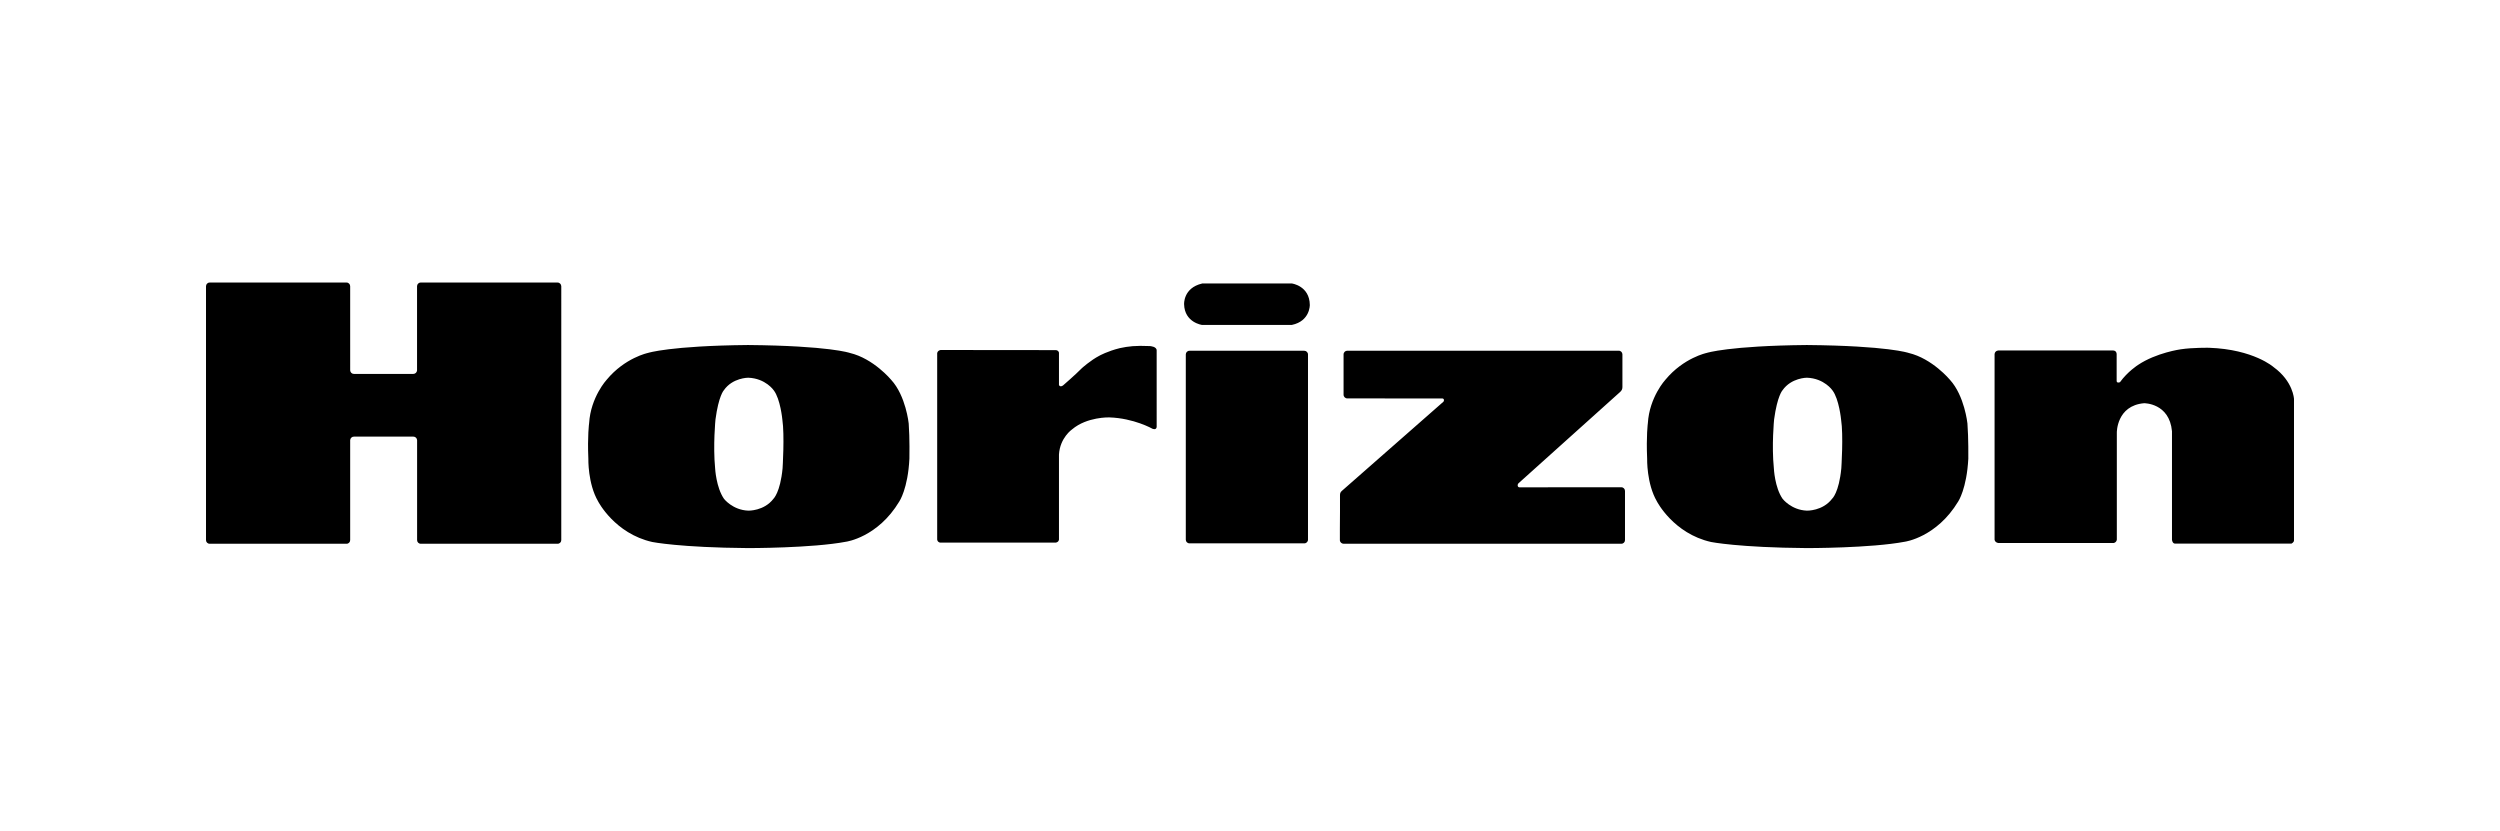 <svg xmlns="http://www.w3.org/2000/svg" xmlns:xlink="http://www.w3.org/1999/xlink" id="Capa_1" x="0px" y="0px" viewBox="0 0 426.57 141.73" style="enable-background:new 0 0 426.57 141.73;" xml:space="preserve"><g>	<path d="M197.36,72.87c-0.1,0.58-0.73,0.28-0.73,0.28s-3.16-1.8-7.37-1.93c0,0-3.77-0.12-6.33,2.04c0,0-2.07,1.42-2.24,4.3v14.48  c0,0,0,0.44-0.52,0.54h-19.8c-0.48-0.14-0.46-0.56-0.46-0.56V60.28c0,0,0.02-0.44,0.57-0.56l19.65,0.02c0,0,0.44-0.02,0.56,0.43  v5.53c0,0,0.17,0.43,0.69,0.07c0,0,2.09-1.8,3.23-2.96c0,0,1.47-1.33,2.97-2.11c0,0,1.38-0.78,3.5-1.3  c1.45-0.31,2.66-0.46,5.13-0.35c0,0,1.18,0.06,1.15,0.76V72.87 M360.56,59.8H341c0,0-0.59,0-0.67,0.61v31.68  c0,0,0.04,0.46,0.63,0.56h19.71c0,0,0.46-0.09,0.52-0.58V73.81c0,0-0.06-4.6,4.65-5.01c0,0,4.32-0.05,4.76,4.78v18.52  c0,0,0.06,0.62,0.48,0.65H391c0,0,0.4-0.2,0.42-0.52V68.08c0,0-0.12-3-3.48-5.44c0,0-3.39-3.03-11-3.3c0,0-2.77-0.05-4.84,0.26  c0,0-4.17,0.57-7.31,2.68c0,0-1.76,1.12-3.06,2.93c0,0-0.54,0.23-0.57-0.19v-4.56C361.17,60.45,361.19,59.83,360.56,59.8   M205.1,48.38c-3.23,0.76-3.06,3.54-3.06,3.54c0.08,3.11,3.04,3.52,3.04,3.52h15.35c3.12-0.65,3.06-3.41,3.06-3.41  c-0.04-3.27-3.06-3.66-3.06-3.66H205.1 M223.18,92.09V60.48c0-0.35-0.29-0.63-0.63-0.63h-19.59c-0.36,0-0.63,0.28-0.63,0.63v31.61  c0,0.34,0.27,0.62,0.63,0.62h19.59C222.88,92.72,223.18,92.44,223.18,92.09 M95.13,48.21H71.79c-0.36,0-0.63,0.29-0.63,0.63V63.2  c-0.02,0.33-0.3,0.6-0.63,0.6H60.38c-0.34,0-0.61-0.27-0.63-0.6V48.84c0-0.34-0.27-0.63-0.61-0.63H35.78  c-0.36,0-0.63,0.29-0.63,0.63v43.32c0,0.34,0.27,0.62,0.63,0.62h23.36c0.34,0,0.61-0.28,0.61-0.62V75.1  c0.02-0.33,0.29-0.6,0.63-0.6h10.16c0.34,0,0.61,0.27,0.63,0.6v17.06c0,0.34,0.27,0.62,0.63,0.62h23.34c0.36,0,0.63-0.28,0.63-0.62  V48.84C95.76,48.49,95.49,48.21,95.13,48.21 M246.09,67.99c0.31,0,0.38,0.36,0.19,0.56l-17.31,15.2c-0.27,0.23-0.33,0.44-0.33,0.78  v2.77l-0.02,2.96v1.9c0,0.34,0.3,0.62,0.63,0.62h47.39c0.36,0,0.63-0.28,0.63-0.62v-8.39c0-0.34-0.27-0.63-0.63-0.63l-17.39,0.01  c-0.31,0-0.4-0.45-0.14-0.7l17.34-15.58c0.25-0.23,0.38-0.47,0.38-0.82v-5.58c0-0.34-0.27-0.63-0.63-0.63h-46.32  c-0.34,0-0.63,0.28-0.63,0.63v6.88c0,0.35,0.29,0.63,0.63,0.63L246.09,67.99 M155.05,72.26c0.19,2.48,0.12,6,0.12,6  c-0.25,5.13-1.72,7.3-1.72,7.3c-3.67,6.13-9.07,6.87-9.07,6.87c-5.82,1.11-16.74,1.09-16.74,1.09  c-11.63-0.09-16.34-1.04-16.34-1.04c-6.43-1.44-9.24-6.92-9.24-6.92c-1.78-3.04-1.67-7.3-1.67-7.3c-0.17-3.91,0.13-6.04,0.13-6.04  c0.27-4.48,3-7.43,3-7.43c3.12-3.76,7.04-4.57,7.04-4.57s3.75-1.22,17.07-1.35c13.91,0.13,17.37,1.35,17.37,1.35  c4.06,0.96,7.06,4.59,7.06,4.59C154.57,67.54,155.05,72.26,155.05,72.26 M133.53,79.91c0,0,0.36-5.65-0.04-8.33  c0,0-0.33-3.49-1.46-4.97c0,0-1.38-2.05-4.36-2.16c0,0-2.68-0.01-4.17,2.15c0,0-0.88,0.92-1.42,4.97c0,0-0.44,4.41-0.06,8.35  c0,0,0.17,3.25,1.51,5.19c0,0,1.47,1.92,4.15,2.02c0,0,2.68,0.08,4.29-2.02C131.96,85.11,133.13,84.07,133.53,79.91 M335.7,72.26  c0.19,2.48,0.15,6,0.15,6c-0.27,5.13-1.72,7.3-1.72,7.3c-3.69,6.13-9.09,6.87-9.09,6.87c-5.83,1.11-16.74,1.09-16.74,1.09  c-11.63-0.09-16.34-1.04-16.34-1.04c-6.43-1.44-9.24-6.92-9.24-6.92c-1.78-3.04-1.67-7.3-1.67-7.3c-0.17-3.91,0.12-6.04,0.12-6.04  c0.27-4.48,3-7.43,3-7.43c3.12-3.76,7.04-4.57,7.04-4.57s3.75-1.22,17.08-1.35c13.91,0.13,17.37,1.35,17.37,1.35  c4.06,0.96,7.06,4.59,7.06,4.59C335.21,67.54,335.7,72.26,335.7,72.26 M314.18,79.91c0,0,0.38-5.65-0.04-8.33  c0,0-0.34-3.49-1.47-4.97c0,0-1.38-2.05-4.36-2.16c0,0-2.66-0.01-4.17,2.15c0,0-0.88,0.92-1.43,4.97c0,0-0.44,4.41-0.04,8.35  c0,0,0.14,3.25,1.49,5.19c0,0,1.47,1.92,4.15,2.02c0,0,2.68,0.08,4.29-2.02C312.61,85.11,313.78,84.07,314.18,79.91"></path></g></svg>